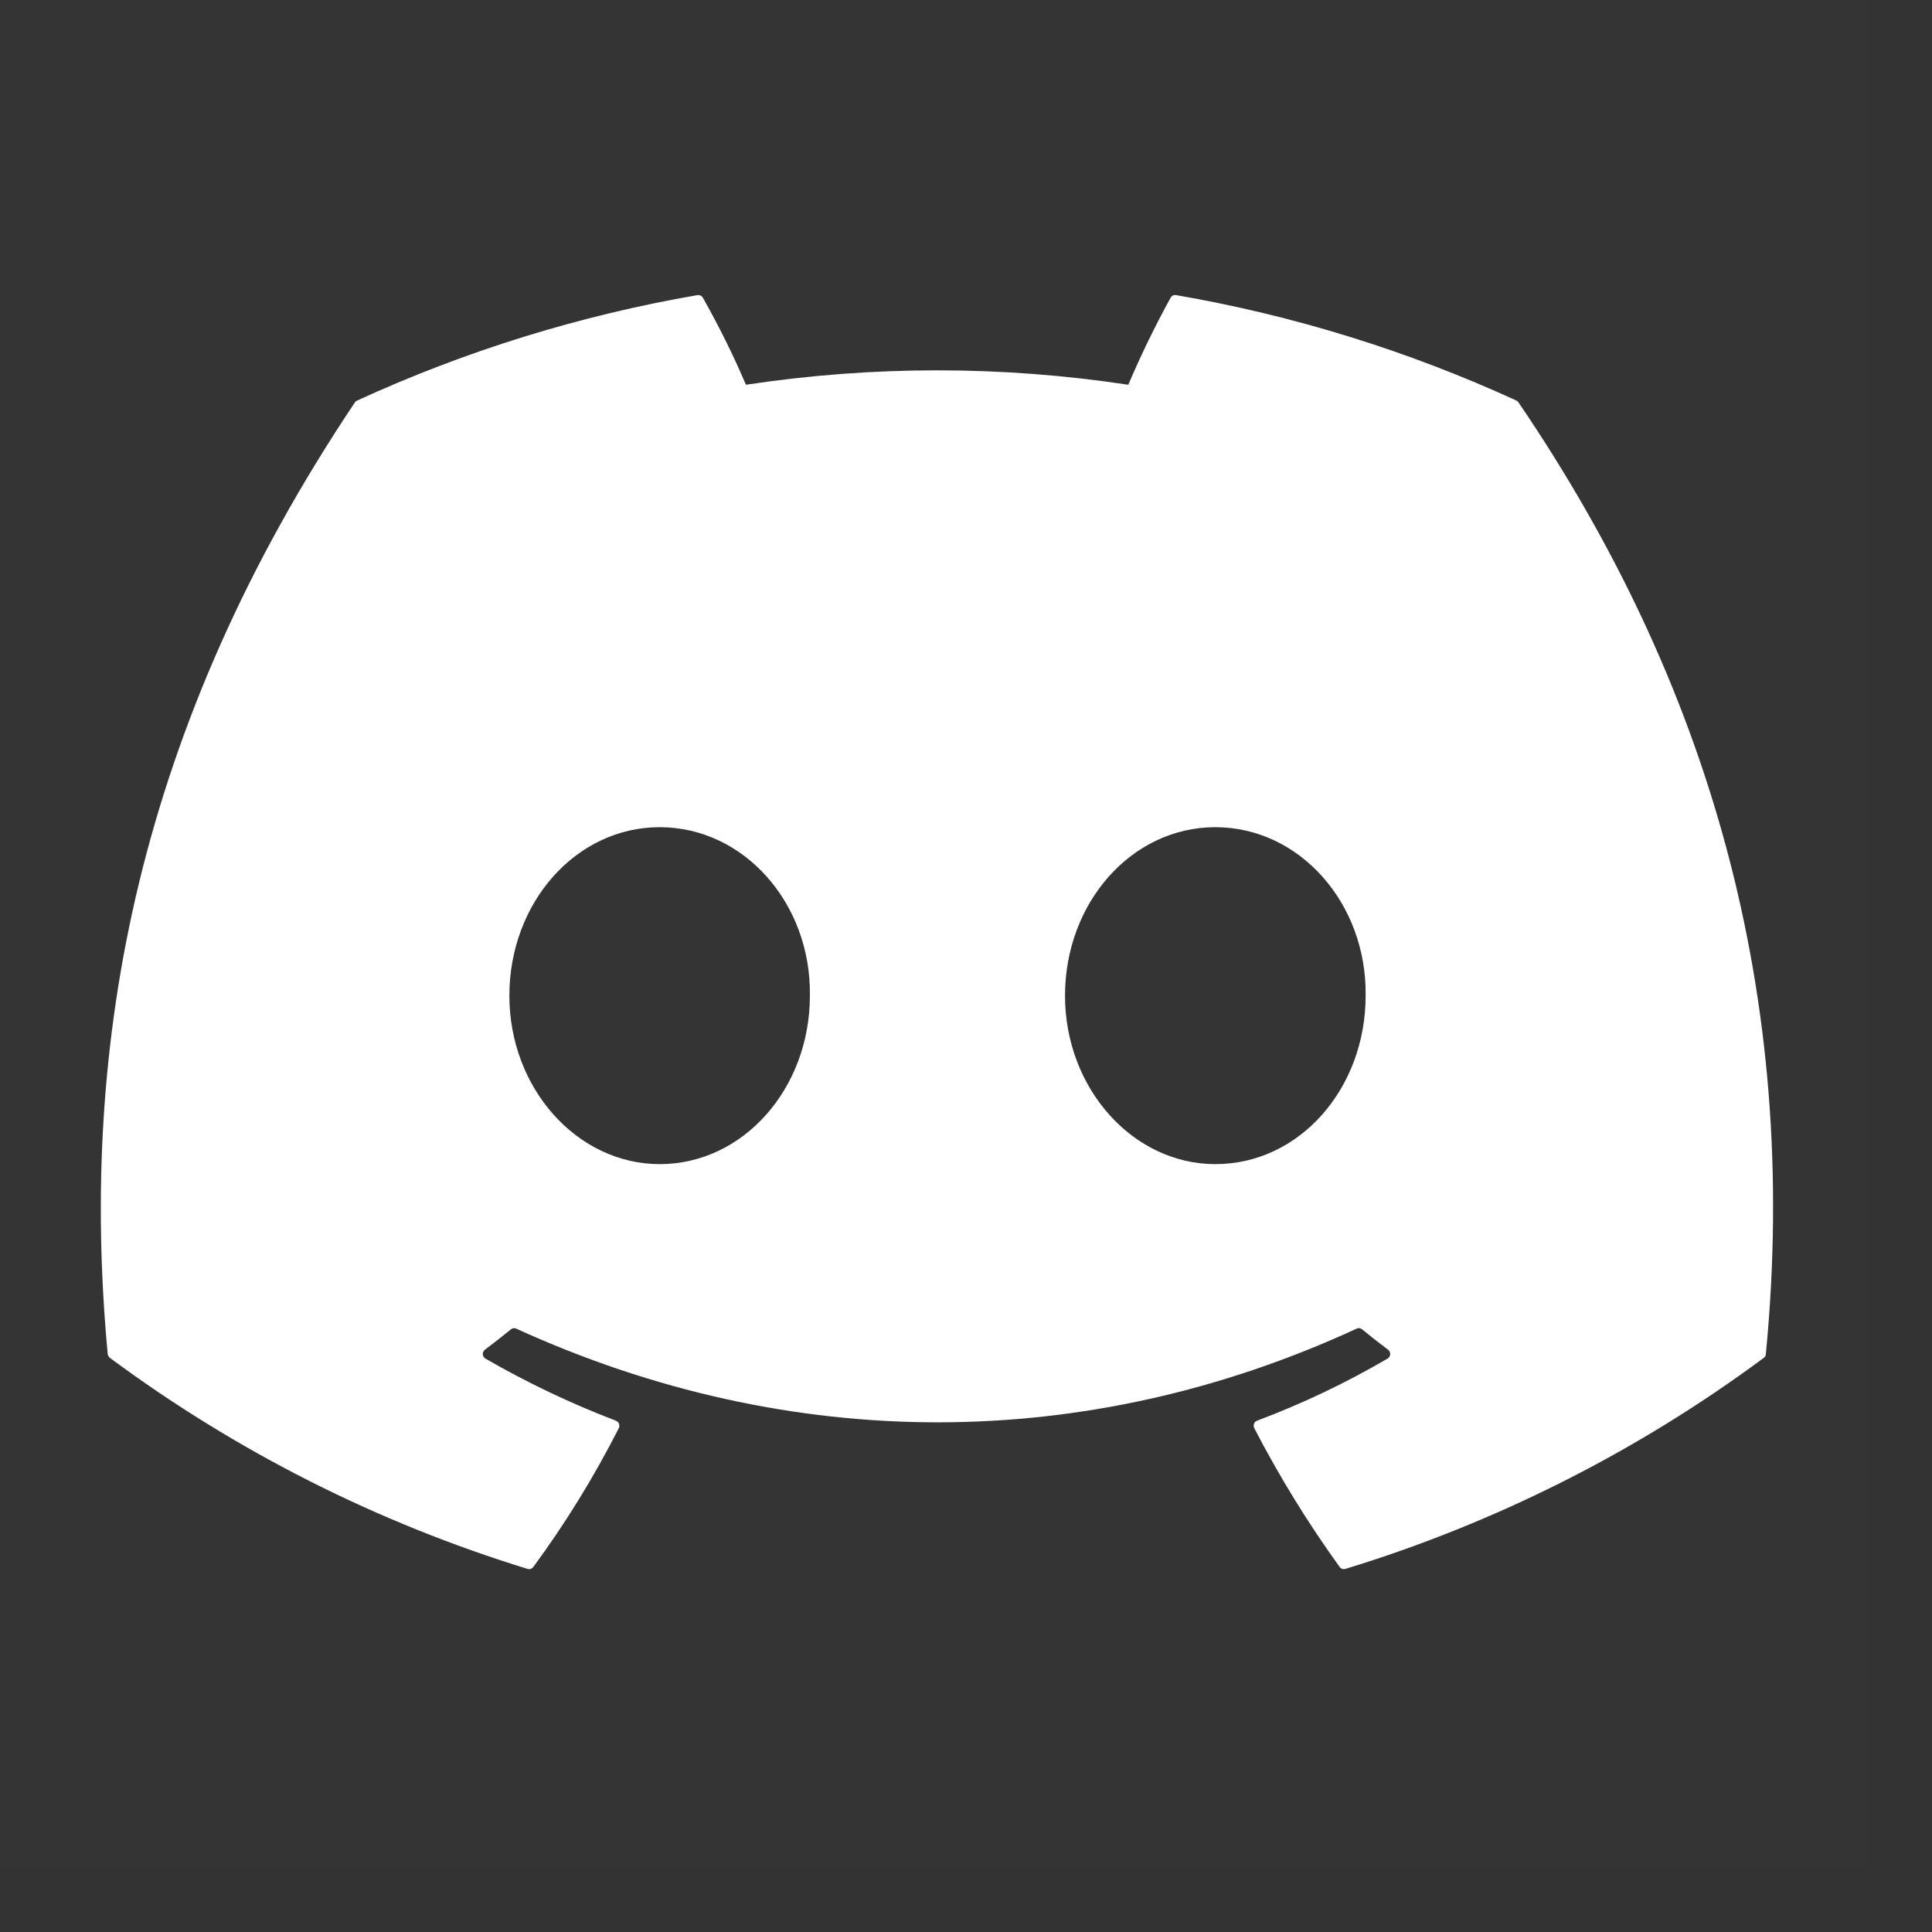 <svg width="20" height="20" viewBox="0 0 20 20" fill="none" xmlns="http://www.w3.org/2000/svg">
<rect x="0" y="0" width="20" height="20" fill="#333333" stroke="none"/>
<path d="M0 0H19.33V19.33H0V0Z" fill="#C4C4C4" fill-opacity="0.01"/>
<path d="M15.721 4.168C15.716 4.159 15.708 4.151 15.699 4.147C14.576 3.632 13.392 3.265 12.175 3.055C12.164 3.053 12.152 3.054 12.142 3.059C12.132 3.064 12.124 3.072 12.118 3.082C11.957 3.375 11.811 3.675 11.68 3.983C10.368 3.784 9.034 3.784 7.722 3.983C7.59 3.674 7.441 3.374 7.276 3.082C7.271 3.072 7.262 3.064 7.252 3.06C7.242 3.055 7.231 3.053 7.22 3.055C6.003 3.265 4.818 3.632 3.696 4.147C3.686 4.152 3.678 4.159 3.673 4.167C1.429 7.519 0.814 10.788 1.115 14.017C1.116 14.025 1.119 14.032 1.123 14.039C1.126 14.046 1.132 14.052 1.138 14.057C2.445 15.025 3.906 15.763 5.461 16.241C5.471 16.245 5.483 16.244 5.494 16.241C5.505 16.237 5.514 16.23 5.521 16.221C5.855 15.767 6.151 15.286 6.406 14.784C6.409 14.777 6.411 14.769 6.411 14.761C6.412 14.754 6.411 14.746 6.408 14.739C6.405 14.731 6.401 14.725 6.395 14.72C6.389 14.714 6.383 14.71 6.376 14.707C5.909 14.529 5.458 14.314 5.025 14.064C5.017 14.059 5.011 14.053 5.006 14.045C5.001 14.037 4.998 14.028 4.998 14.019C4.997 14.01 4.999 14.001 5.003 13.993C5.007 13.985 5.013 13.977 5.02 13.972C5.111 13.904 5.201 13.833 5.288 13.762C5.296 13.755 5.305 13.751 5.315 13.75C5.325 13.749 5.335 13.75 5.344 13.754C8.177 15.047 11.244 15.047 14.044 13.754C14.053 13.75 14.063 13.748 14.073 13.749C14.083 13.751 14.092 13.755 14.1 13.761C14.187 13.832 14.278 13.904 14.369 13.972C14.377 13.977 14.382 13.985 14.386 13.993C14.39 14.001 14.392 14.01 14.391 14.019C14.391 14.028 14.388 14.037 14.383 14.045C14.379 14.053 14.372 14.059 14.364 14.064C13.933 14.316 13.481 14.531 13.013 14.707C13.006 14.709 12.999 14.714 12.994 14.719C12.989 14.725 12.984 14.731 12.982 14.738C12.979 14.746 12.977 14.754 12.978 14.761C12.978 14.769 12.98 14.777 12.984 14.784C13.243 15.284 13.538 15.764 13.868 16.221C13.874 16.23 13.884 16.237 13.895 16.241C13.905 16.244 13.917 16.245 13.928 16.241C15.485 15.765 16.95 15.026 18.258 14.057C18.264 14.053 18.27 14.046 18.274 14.04C18.277 14.033 18.28 14.025 18.28 14.017C18.642 10.285 17.676 7.042 15.721 4.168ZM6.829 12.051C5.976 12.051 5.273 11.268 5.273 10.307C5.273 9.345 5.962 8.563 6.829 8.563C7.702 8.563 8.398 9.352 8.384 10.307C8.384 11.268 7.695 12.051 6.829 12.051ZM12.581 12.051C11.728 12.051 11.025 11.268 11.025 10.307C11.025 9.345 11.714 8.563 12.581 8.563C13.454 8.563 14.15 9.352 14.137 10.307C14.137 11.268 13.454 12.051 12.581 12.051Z" fill="white"/>
</svg>

